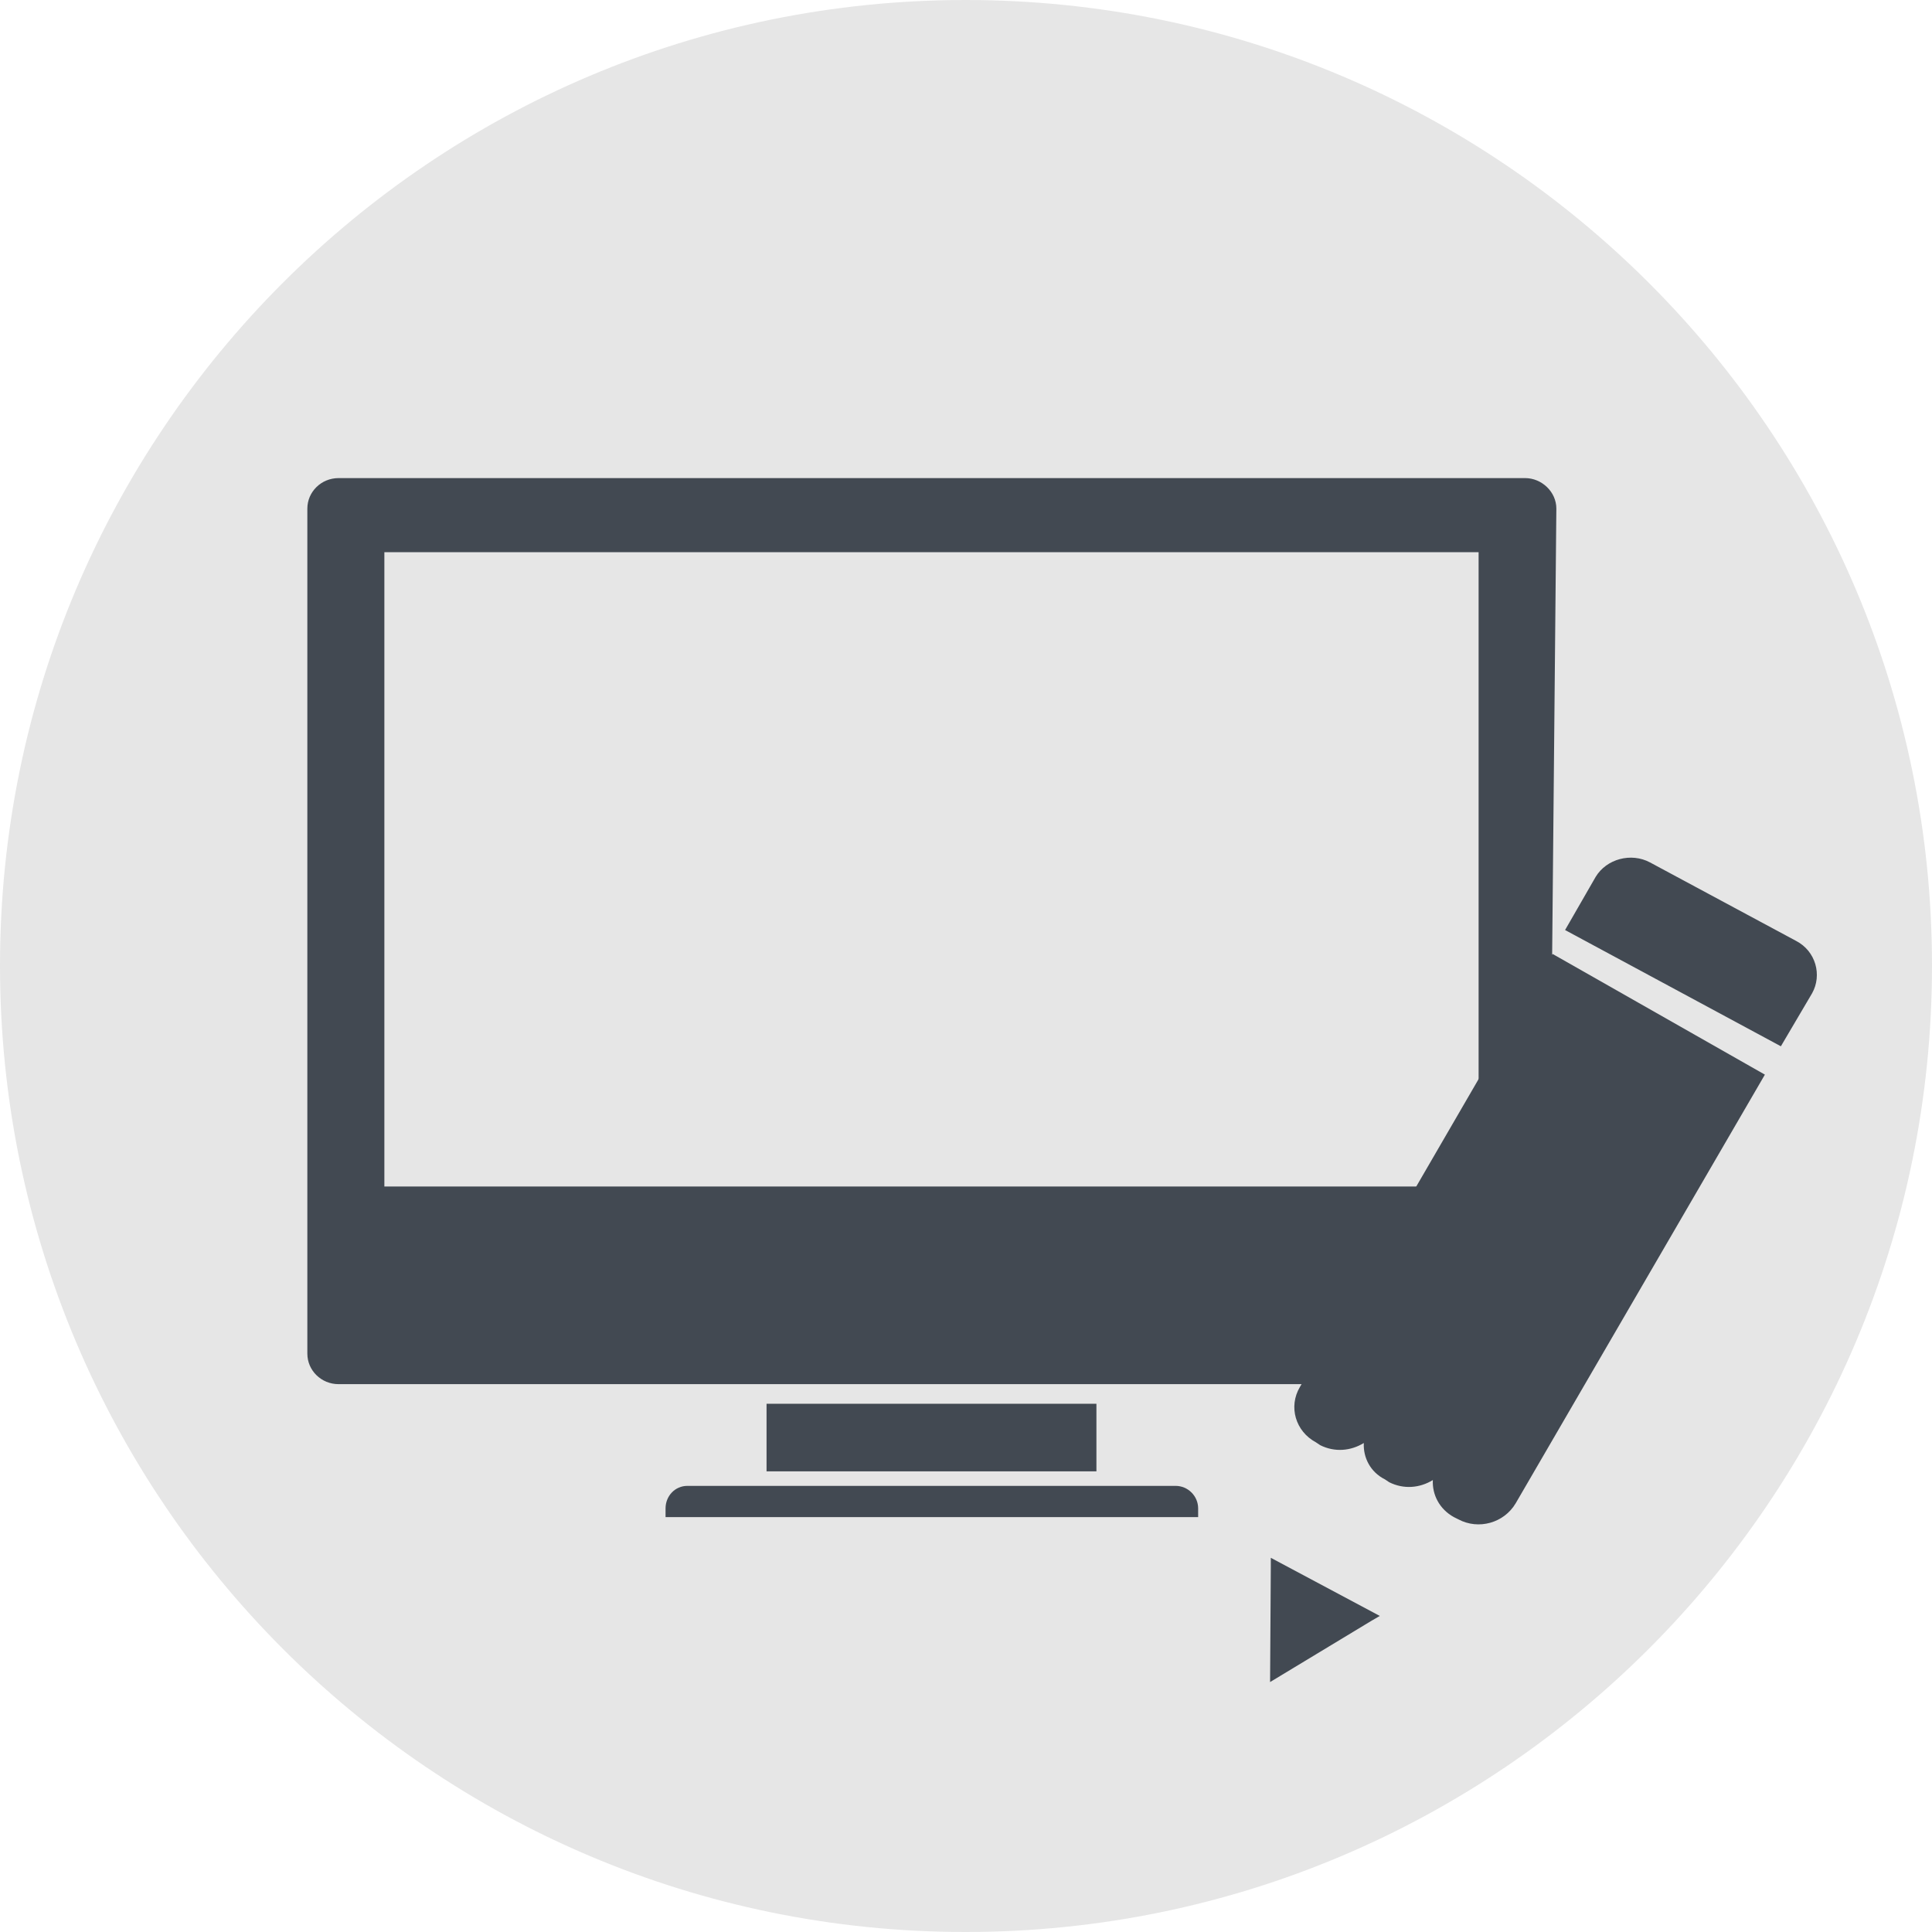 <?xml version="1.0" encoding="UTF-8"?>
<!DOCTYPE svg PUBLIC "-//W3C//DTD SVG 1.1//EN" "http://www.w3.org/Graphics/SVG/1.1/DTD/svg11.dtd">
<!-- Creator: CorelDRAW X7 -->
<svg xmlns="http://www.w3.org/2000/svg" xml:space="preserve" width="100%" height="100%" version="1.1" style="shape-rendering:geometricPrecision; text-rendering:geometricPrecision; image-rendering:optimizeQuality; fill-rule:evenodd; clip-rule:evenodd"
viewBox="0 0 2659 2659"
 xmlns:xlink="http://www.w3.org/1999/xlink">
 <defs>
  <style type="text/css">
   <![CDATA[
    .fil1 {fill:#424952;fill-rule:nonzero}
    .fil0 {fill:#E6E6E6;fill-rule:nonzero}
   ]]>
  </style>
 </defs>
 <g id="Layer_x0020_1">
  <path class="fil0" d="M2659 1329c0,734 -596,1330 -1330,1330 -734,0 -1329,-596 -1329,-1330 0,-734 595,-1329 1329,-1329 734,0 1330,595 1330,1329z"/>
  <g id="_1996325893824">
   <polygon class="fil1" points="1055,1932 1055,2025 1509,2025 1509,1932 "/>
   <path class="fil1" d="M1618 2045l-672 0c-17,0 -30,14 -30,31l0 12 733 0 0 -12c0,-17 -14,-31 -31,-31z"/>
   <path class="fil1" d="M2060 1633l-1531 0 0 -873 1506 0 0 789 99 0 8 -849c0,-23 -20,-42 -43,-42l-1633 0c-24,0 -43,19 -43,42l0 1163c0,23 19,42 43,42l1581 0 13 -272z"/>
   <g>
    <polygon class="fil1" points="1749,2144 1749,2157 1748,2315 1887,2231 1899,2224 "/>
    <path class="fil1" d="M2451 1440l43 -73c14,-25 5,-58 -22,-72l-201 -108c-26,-14 -60,-5 -75,20l-42 73 297 160z"/>
    <path class="fil1" d="M2137 1313c-2,2 -4,3 -5,5l-343 591c-16,27 -6,61 22,76l6 4c20,10 42,8 60,-3 -1,20 9,40 29,50l6 4c20,10 42,8 60,-3 -1,20 9,40 29,51l6 3c28,15 63,5 79,-22l343 -590 -292 -166z"/>
   </g>
  </g>
 </g>
</svg>

